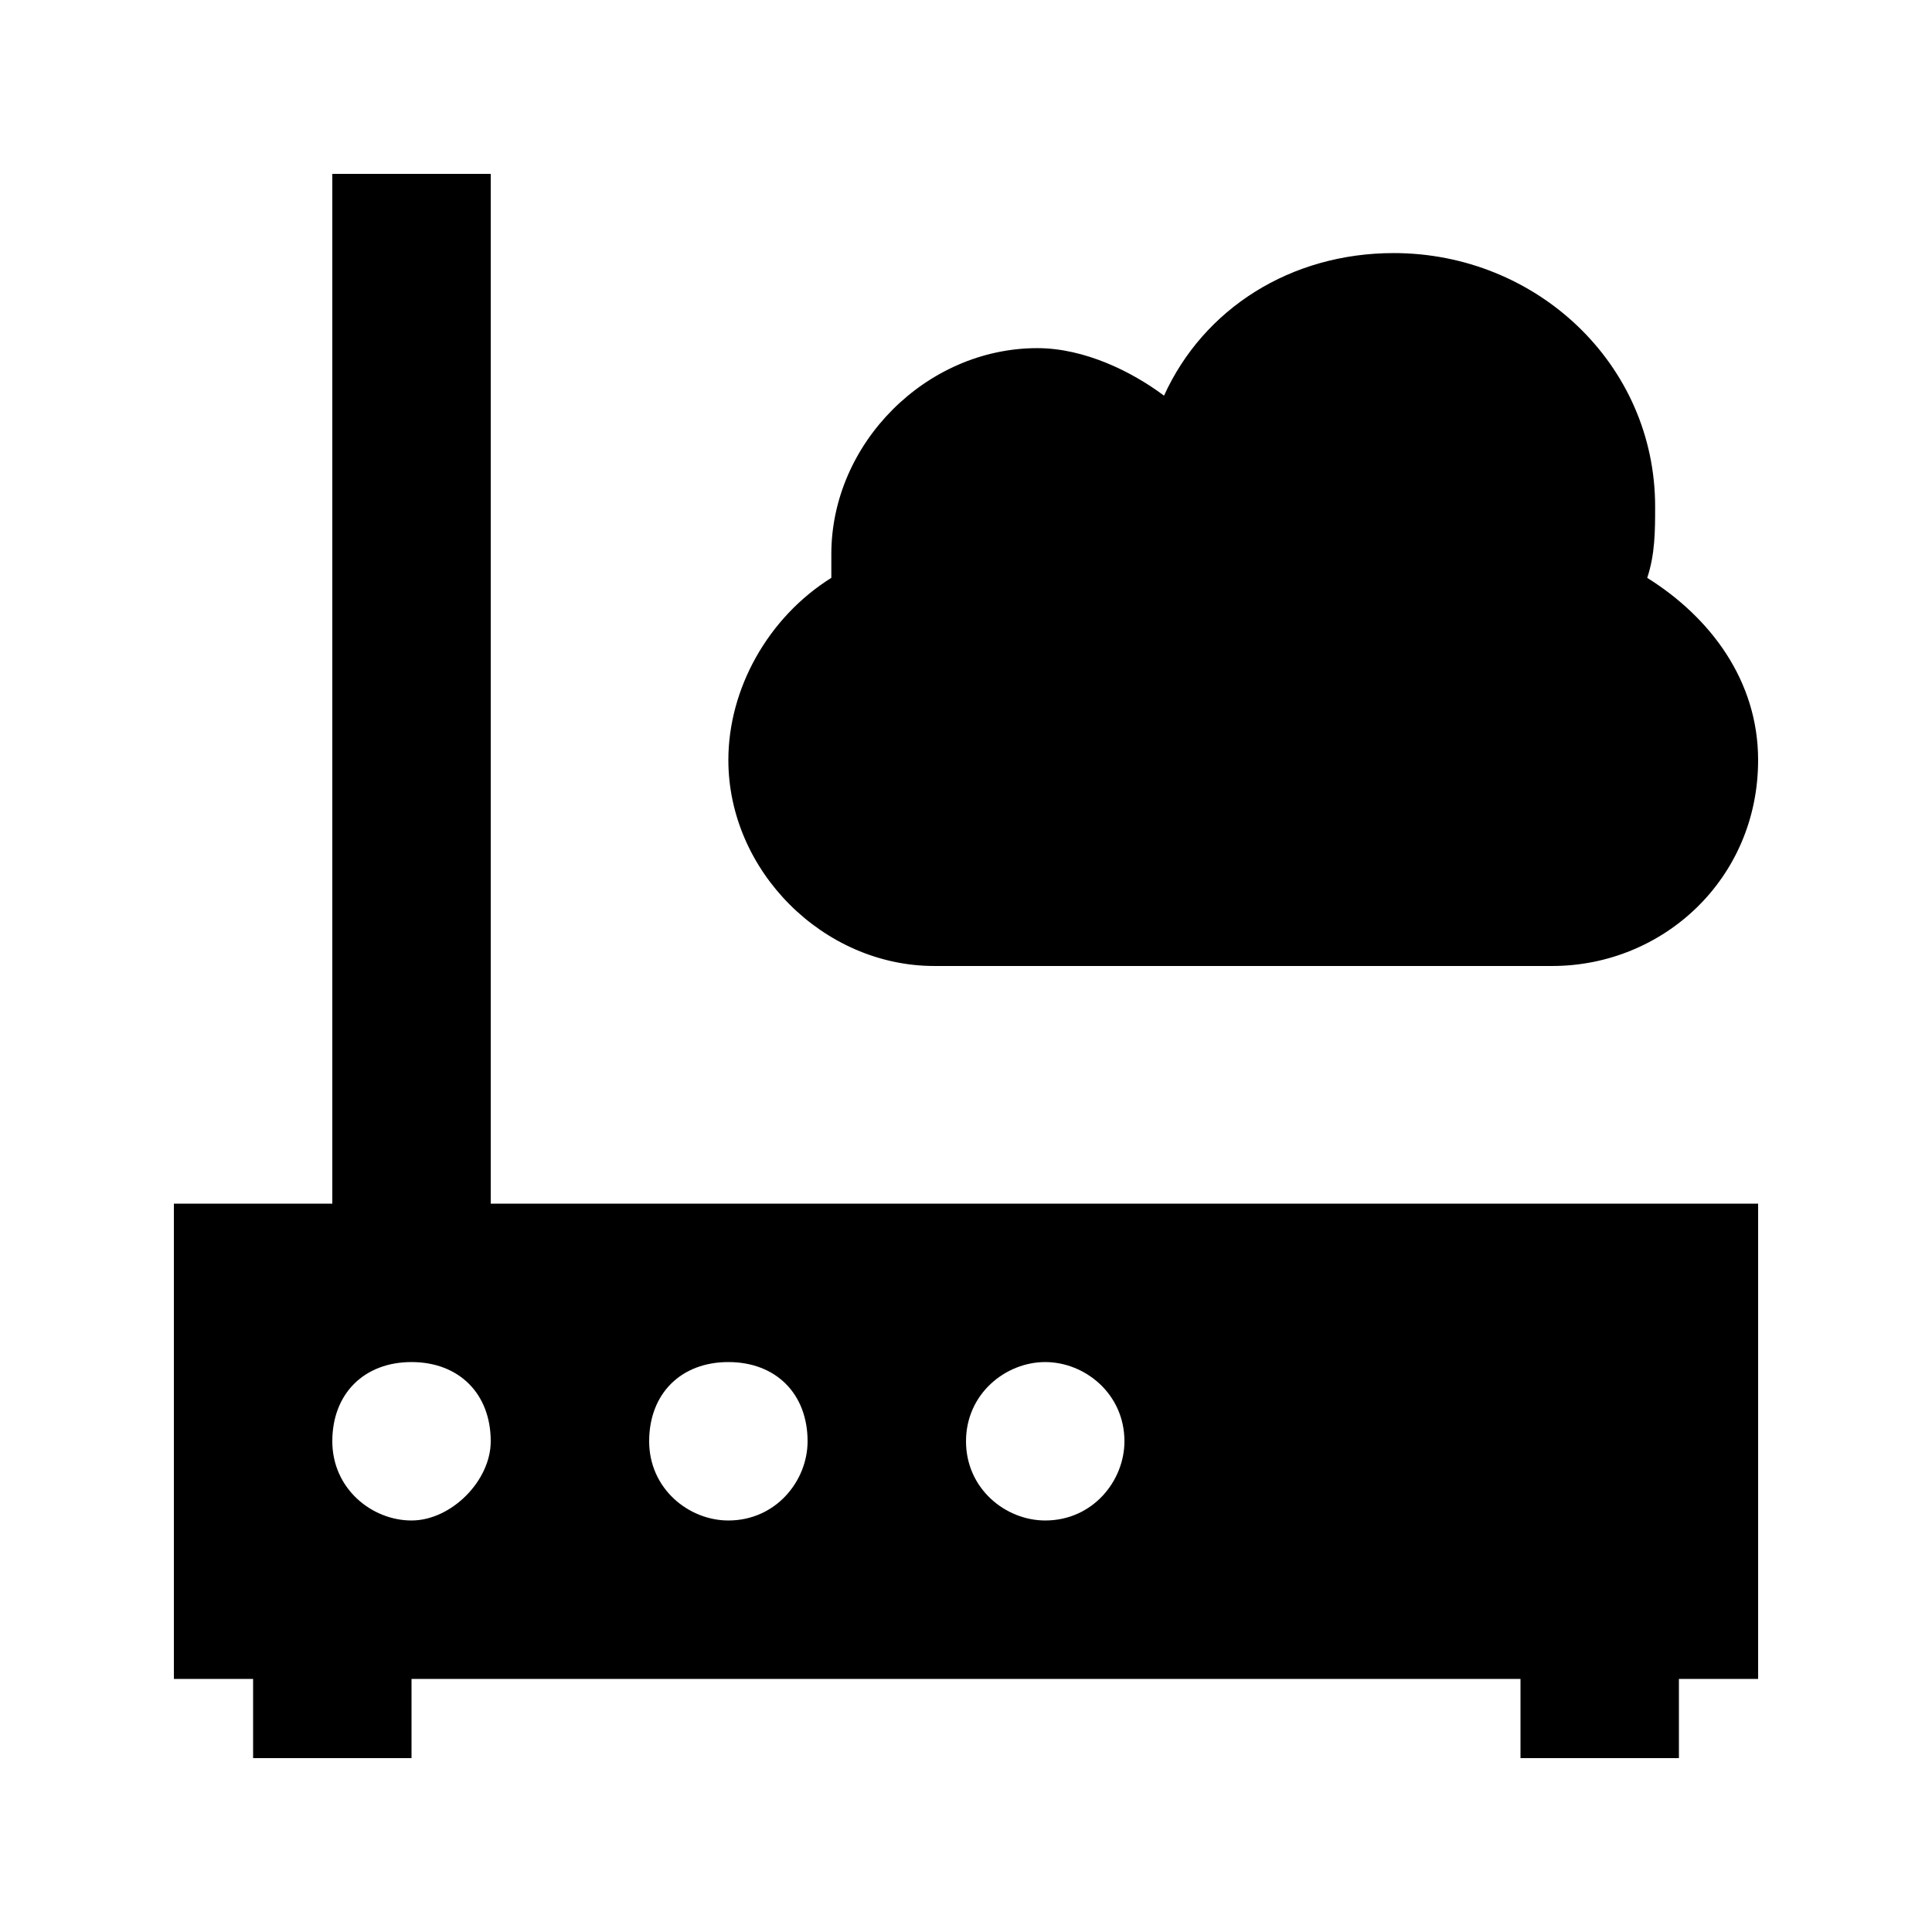 <?xml version="1.0" encoding="UTF-8"?>
<!-- Uploaded to: SVG Repo, www.svgrepo.com, Generator: SVG Repo Mixer Tools -->
<svg fill="#000000" width="800px" height="800px" version="1.1" viewBox="144 144 512 512" xmlns="http://www.w3.org/2000/svg">
 <g>
  <path d="m580.53 297.14c2.098-6.297 2.098-12.594 2.098-18.895 0-37.785-31.488-67.176-69.273-67.176-27.289 0-50.383 14.695-60.879 37.785-8.398-6.297-20.992-12.594-33.586-12.594-29.391 0-54.578 25.191-54.578 54.578v6.297c-16.793 10.5-27.289 29.395-27.289 48.285 0 29.391 25.191 54.578 54.578 54.578h163.74c29.391 0 54.578-23.09 54.578-54.578 0-20.992-12.594-37.785-29.387-48.281z"/>
  <path d="m274.05 462.98v-272.9h-41.984v272.9h-41.984v125.95h20.992v20.992h41.984v-20.992h293.89v20.992h41.984v-20.992h20.992v-125.95zm-20.992 83.965c-10.496 0-20.992-8.398-20.992-20.992s8.398-20.992 20.992-20.992 20.992 8.398 20.992 20.992c0 10.496-10.496 20.992-20.992 20.992zm83.969 0c-10.496 0-20.992-8.398-20.992-20.992s8.398-20.992 20.992-20.992 20.992 8.398 20.992 20.992c0 10.496-8.398 20.992-20.992 20.992zm83.969 0c-10.496 0-20.992-8.398-20.992-20.992s10.496-20.992 20.992-20.992c10.496 0 20.992 8.398 20.992 20.992 0 10.496-8.398 20.992-20.992 20.992z"/>
 </g>
</svg>